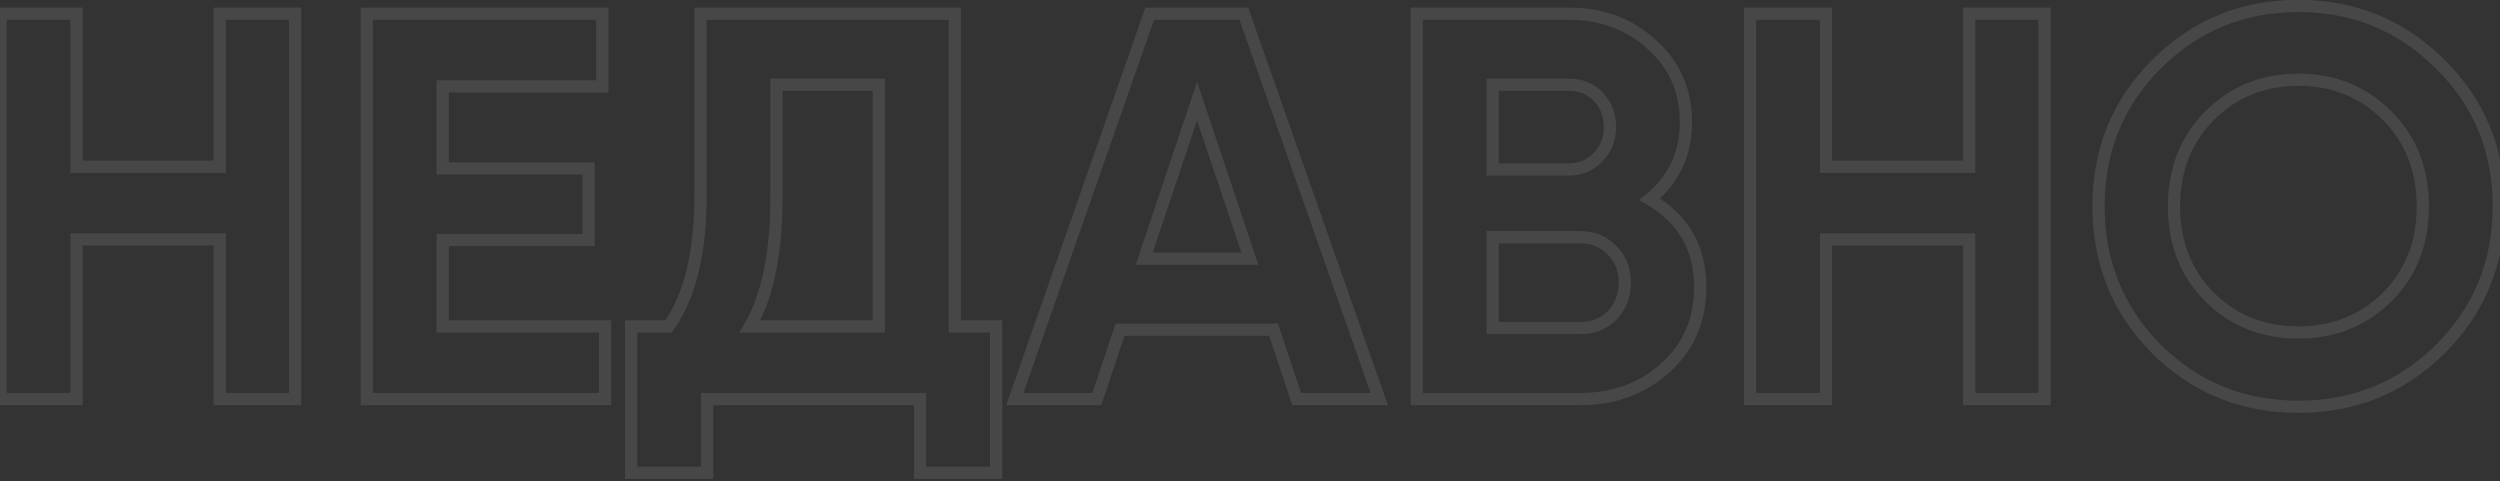 <?xml version="1.0" encoding="UTF-8"?> <svg xmlns="http://www.w3.org/2000/svg" width="213" height="41" viewBox="0 0 213 41" fill="none"><rect x="0" y="0" width="213" height="41" fill="#333333" stroke="none"/> <path opacity="0.1" d="M18.717 1.166V0.645H18.196V1.166H18.717ZM25.143 1.166H25.665V0.645H25.143V1.166ZM25.143 34V34.521H25.665V34H25.143ZM18.717 34H18.196V34.521H18.717V34ZM18.717 20.397H19.239V19.876H18.717V20.397ZM6.522 20.397V19.876H6.001V20.397H6.522ZM6.522 34V34.521H7.043V34H6.522ZM0.049 34H-0.472V34.521H0.049V34ZM0.049 1.166V0.645H-0.472V1.166H0.049ZM6.522 1.166H7.043V0.645H6.522V1.166ZM6.522 14.206H6.001V14.727H6.522V14.206ZM18.717 14.206V14.727H19.239V14.206H18.717ZM18.717 1.687H25.143V0.645H18.717V1.687ZM24.622 1.166V34H25.665V1.166H24.622ZM25.143 33.479H18.717V34.521H25.143V33.479ZM19.239 34V20.397H18.196V34H19.239ZM18.717 19.876H6.522V20.919H18.717V19.876ZM6.001 20.397V34H7.043V20.397H6.001ZM6.522 33.479H0.049V34.521H6.522V33.479ZM0.57 34V1.166H-0.472V34H0.57ZM0.049 1.687H6.522V0.645H0.049V1.687ZM6.001 1.166V14.206H7.043V1.166H6.001ZM6.522 14.727H18.717V13.685H6.522V14.727ZM19.239 14.206V1.166H18.196V14.206H19.239ZM37.716 27.808H37.195V28.33H37.716V27.808ZM51.553 27.808H52.075V27.287H51.553V27.808ZM51.553 34V34.521H52.075V34H51.553ZM31.243 34H30.722V34.521H31.243V34ZM31.243 1.166V0.645H30.722V1.166H31.243ZM51.319 1.166H51.84V0.645H51.319V1.166ZM51.319 7.357V7.879H51.84V7.357H51.319ZM37.716 7.357V6.836H37.195V7.357H37.716ZM37.716 14.347H37.195V14.868H37.716V14.347ZM50.146 14.347H50.667V13.825H50.146V14.347ZM50.146 20.444V20.965H50.667V20.444H50.146ZM37.716 20.444V19.923H37.195V20.444H37.716ZM37.716 28.33H51.553V27.287H37.716V28.33ZM51.032 27.808V34H52.075V27.808H51.032ZM51.553 33.479H31.243V34.521H51.553V33.479ZM31.764 34V1.166H30.722V34H31.764ZM31.243 1.687H51.319V0.645H31.243V1.687ZM50.798 1.166V7.357H51.84V1.166H50.798ZM51.319 6.836H37.716V7.879H51.319V6.836ZM37.195 7.357V14.347H38.237V7.357H37.195ZM37.716 14.868H50.146V13.825H37.716V14.868ZM49.625 14.347V20.444H50.667V14.347H49.625ZM50.146 19.923H37.716V20.965H50.146V19.923ZM37.195 20.444V27.808H38.237V20.444H37.195ZM81.351 27.808H80.83V28.33H81.351V27.808ZM84.869 27.808H85.39V27.287H84.869V27.808ZM84.869 40.285V40.807H85.39V40.285H84.869ZM78.396 40.285H77.875V40.807H78.396V40.285ZM78.396 34H78.917V33.479H78.396V34ZM60.244 34V33.479H59.722V34H60.244ZM60.244 40.285V40.807H60.765V40.285H60.244ZM53.771 40.285H53.249V40.807H53.771V40.285ZM53.771 27.808V27.287H53.249V27.808H53.771ZM56.96 27.808V28.33H57.228L57.384 28.112L56.96 27.808ZM59.681 1.166V0.645H59.16V1.166H59.681ZM81.351 1.166H81.873V0.645H81.351V1.166ZM63.902 27.808L63.451 27.547L62.999 28.33H63.902V27.808ZM74.878 27.808V28.33H75.4V27.808H74.878ZM74.878 7.217H75.4V6.696H74.878V7.217ZM66.154 7.217V6.696H65.633V7.217H66.154ZM81.351 28.33H84.869V27.287H81.351V28.33ZM84.348 27.808V40.285H85.39V27.808H84.348ZM84.869 39.764H78.396V40.807H84.869V39.764ZM78.917 40.285V34H77.875V40.285H78.917ZM78.396 33.479H60.244V34.521H78.396V33.479ZM59.722 34V40.285H60.765V34H59.722ZM60.244 39.764H53.771V40.807H60.244V39.764ZM54.292 40.285V27.808H53.249V40.285H54.292ZM53.771 28.33H56.96V27.287H53.771V28.33ZM57.384 28.112C59.288 25.453 60.202 21.622 60.202 16.692H59.16C59.16 21.518 58.26 25.098 56.536 27.505L57.384 28.112ZM60.202 16.692V1.166H59.16V16.692H60.202ZM59.681 1.687H81.351V0.645H59.681V1.687ZM80.83 1.166V27.808H81.873V1.166H80.83ZM63.902 28.33H74.878V27.287H63.902V28.33ZM75.4 27.808V7.217H74.357V27.808H75.4ZM74.878 6.696H66.154V7.738H74.878V6.696ZM65.633 7.217V16.786H66.675V7.217H65.633ZM65.633 16.786C65.633 21.496 64.887 25.065 63.451 27.547L64.353 28.069C65.92 25.361 66.675 21.582 66.675 16.786H65.633ZM110.479 34L109.985 34.165L110.103 34.521H110.479V34ZM108.509 28.09L109.003 27.925L108.885 27.569H108.509V28.09ZM95.422 28.09V27.569H95.047L94.928 27.925L95.422 28.09ZM93.452 34V34.521H93.828L93.947 34.165L93.452 34ZM86.463 34L85.971 33.828L85.729 34.521H86.463V34ZM97.955 1.166V0.645H97.585L97.463 0.994L97.955 1.166ZM105.976 1.166L106.468 0.993L106.345 0.645H105.976V1.166ZM117.515 34V34.521H118.251L118.007 33.827L117.515 34ZM97.486 22.039L96.992 21.873L96.761 22.56H97.486V22.039ZM106.492 22.039V22.56H107.217L106.986 21.873L106.492 22.039ZM101.989 8.624L102.483 8.458L101.989 6.986L101.495 8.458L101.989 8.624ZM110.973 33.835L109.003 27.925L108.015 28.255L109.985 34.165L110.973 33.835ZM108.509 27.569H95.422V28.611H108.509V27.569ZM94.928 27.925L92.958 33.835L93.947 34.165L95.917 28.255L94.928 27.925ZM93.452 33.479H86.463V34.521H93.452V33.479ZM86.955 34.172L98.447 1.338L97.463 0.994L85.971 33.828L86.955 34.172ZM97.955 1.687H105.976V0.645H97.955V1.687ZM105.484 1.339L117.023 34.173L118.007 33.827L106.468 0.993L105.484 1.339ZM117.515 33.479H110.479V34.521H117.515V33.479ZM97.486 22.56H106.492V21.518H97.486V22.56ZM106.986 21.873L102.483 8.458L101.495 8.79L105.998 22.205L106.986 21.873ZM101.495 8.458L96.992 21.873L97.98 22.205L102.483 8.79L101.495 8.458ZM140.544 16.973L140.218 16.567L139.623 17.044L140.284 17.425L140.544 16.973ZM141.904 31.326L141.555 30.94L141.904 31.326ZM120.703 34H120.182V34.521H120.703V34ZM120.703 1.166V0.645H120.182V1.166H120.703ZM140.732 3.793L140.379 4.177L140.386 4.183L140.732 3.793ZM127.176 7.217V6.696H126.655V7.217H127.176ZM127.176 14.44H126.655V14.961H127.176V14.44ZM136.135 13.408L135.766 13.04L135.758 13.049L136.135 13.408ZM137.355 26.87L137.723 27.239L137.731 27.231L137.355 26.87ZM137.355 21.335L136.978 21.696L136.986 21.704L137.355 21.335ZM127.176 20.21V19.689H126.655V20.21H127.176ZM127.176 27.949H126.655V28.47H127.176V27.949ZM140.284 17.425C142.998 18.988 144.338 21.317 144.338 24.478H145.381C145.381 20.948 143.844 18.273 140.804 16.522L140.284 17.425ZM144.338 24.478C144.338 27.122 143.41 29.262 141.555 30.94L142.254 31.713C144.339 29.826 145.381 27.401 145.381 24.478H144.338ZM141.555 30.94C139.689 32.628 137.393 33.479 134.634 33.479V34.521C137.629 34.521 140.18 33.59 142.254 31.713L141.555 30.94ZM134.634 33.479H120.703V34.521H134.634V33.479ZM121.224 34V1.166H120.182V34H121.224ZM120.703 1.687H133.649V0.645H120.703V1.687ZM133.649 1.687C136.345 1.687 138.577 2.522 140.379 4.177L141.084 3.409C139.072 1.561 136.582 0.645 133.649 0.645V1.687ZM140.386 4.183C142.209 5.799 143.119 7.86 143.119 10.406H144.161C144.161 7.574 143.133 5.226 141.078 3.403L140.386 4.183ZM143.119 10.406C143.119 12.974 142.155 15.012 140.218 16.567L140.871 17.38C143.062 15.62 144.161 13.28 144.161 10.406H143.119ZM133.649 6.696H127.176V7.738H133.649V6.696ZM126.655 7.217V14.44H127.697V7.217H126.655ZM127.176 14.961H133.649V13.919H127.176V14.961ZM133.649 14.961C134.784 14.961 135.751 14.565 136.512 13.768L135.758 13.049C135.205 13.627 134.516 13.919 133.649 13.919V14.961ZM136.504 13.777C137.296 12.985 137.688 11.989 137.688 10.829H136.646C136.646 11.732 136.35 12.456 135.767 13.04L136.504 13.777ZM137.688 10.829C137.688 9.675 137.316 8.682 136.559 7.889L135.805 8.609C136.361 9.191 136.646 9.918 136.646 10.829H137.688ZM136.559 7.889C135.795 7.089 134.81 6.696 133.649 6.696V7.738C134.552 7.738 135.256 8.033 135.805 8.609L136.559 7.889ZM134.634 28.47C135.855 28.47 136.898 28.064 137.723 27.239L136.986 26.502C136.373 27.115 135.602 27.428 134.634 27.428V28.47ZM137.731 27.231C138.551 26.375 138.955 25.304 138.955 24.056H137.912C137.912 25.059 137.596 25.865 136.978 26.51L137.731 27.231ZM138.955 24.056C138.955 22.835 138.548 21.792 137.723 20.967L136.986 21.704C137.6 22.317 137.912 23.088 137.912 24.056H138.955ZM137.731 20.975C136.908 20.116 135.862 19.689 134.634 19.689V20.731C135.595 20.731 136.363 21.054 136.978 21.696L137.731 20.975ZM134.634 19.689H127.176V20.731H134.634V19.689ZM126.655 20.21V27.949H127.697V20.21H126.655ZM127.176 28.47H134.634V27.428H127.176V28.47ZM167.772 1.166V0.645H167.25V1.166H167.772ZM174.198 1.166H174.719V0.645H174.198V1.166ZM174.198 34V34.521H174.719V34H174.198ZM167.772 34H167.25V34.521H167.772V34ZM167.772 20.397H168.293V19.876H167.772V20.397ZM155.576 20.397V19.876H155.055V20.397H155.576ZM155.576 34V34.521H156.097V34H155.576ZM149.103 34H148.582V34.521H149.103V34ZM149.103 1.166V0.645H148.582V1.166H149.103ZM155.576 1.166H156.097V0.645H155.576V1.166ZM155.576 14.206H155.055V14.727H155.576V14.206ZM167.772 14.206V14.727H168.293V14.206H167.772ZM167.772 1.687H174.198V0.645H167.772V1.687ZM173.676 1.166V34H174.719V1.166H173.676ZM174.198 33.479H167.772V34.521H174.198V33.479ZM168.293 34V20.397H167.25V34H168.293ZM167.772 19.876H155.576V20.919H167.772V19.876ZM155.055 20.397V34H156.097V20.397H155.055ZM155.576 33.479H149.103V34.521H155.576V33.479ZM149.624 34V1.166H148.582V34H149.624ZM149.103 1.687H155.576V0.645H149.103V1.687ZM155.055 1.166V14.206H156.097V1.166H155.055ZM155.576 14.727H167.772V13.685H155.576V14.727ZM168.293 14.206V1.166H167.25V14.206H168.293ZM207.925 29.732L208.292 30.102L208.293 30.1L207.925 29.732ZM183.721 29.732L183.351 30.098L183.355 30.102L183.721 29.732ZM183.721 5.481L183.353 5.113L183.721 5.481ZM207.925 5.481L207.556 5.85L207.558 5.852L207.925 5.481ZM188.271 25.322L187.903 25.691L187.906 25.694L188.271 25.322ZM203.375 25.322L203.741 25.694L203.743 25.691L203.375 25.322ZM203.375 9.844L203.743 9.475L203.375 9.844ZM188.271 9.844L187.903 9.475L188.271 9.844ZM207.558 29.361C204.343 32.546 200.442 34.136 195.823 34.136V35.178C200.711 35.178 204.877 33.484 208.292 30.102L207.558 29.361ZM195.823 34.136C191.204 34.136 187.303 32.546 184.088 29.361L183.355 30.102C186.769 33.484 190.935 35.178 195.823 35.178V34.136ZM184.092 29.365C180.908 26.151 179.317 22.234 179.317 17.583H178.275C178.275 22.501 179.968 26.683 183.351 30.098L184.092 29.365ZM179.317 17.583C179.317 12.932 180.908 9.032 184.09 5.85L183.353 5.113C179.968 8.497 178.275 12.665 178.275 17.583H179.317ZM184.09 5.85C187.305 2.634 191.206 1.03 195.823 1.03V-0.012C190.934 -0.012 186.767 1.699 183.353 5.113L184.09 5.85ZM195.823 1.03C200.44 1.03 204.341 2.634 207.556 5.85L208.293 5.113C204.879 1.699 200.712 -0.012 195.823 -0.012V1.03ZM207.558 5.852C210.771 9.034 212.376 12.934 212.376 17.583H213.418C213.418 12.664 211.708 8.495 208.292 5.111L207.558 5.852ZM212.376 17.583C212.376 22.232 210.771 26.148 207.556 29.363L208.293 30.1C211.708 26.685 213.418 22.502 213.418 17.583H212.376ZM187.906 25.694C190.041 27.797 192.692 28.846 195.823 28.846V27.803C192.95 27.803 190.566 26.851 188.637 24.951L187.906 25.694ZM195.823 28.846C198.954 28.846 201.605 27.797 203.741 25.694L203.009 24.951C201.08 26.851 198.696 27.803 195.823 27.803V28.846ZM203.743 25.691C205.883 23.552 206.945 20.835 206.945 17.583H205.903C205.903 20.585 204.932 23.028 203.006 24.954L203.743 25.691ZM206.945 17.583C206.945 14.331 205.883 11.614 203.743 9.475L203.006 10.212C204.932 12.138 205.903 14.581 205.903 17.583H206.945ZM203.743 9.475C201.608 7.34 198.956 6.273 195.823 6.273V7.316C198.694 7.316 201.076 8.282 203.006 10.212L203.743 9.475ZM195.823 6.273C192.69 6.273 190.038 7.34 187.903 9.475L188.64 10.212C190.57 8.282 192.952 7.316 195.823 7.316V6.273ZM187.903 9.475C185.763 11.614 184.701 14.331 184.701 17.583H185.744C185.744 14.581 186.714 12.138 188.64 10.212L187.903 9.475ZM184.701 17.583C184.701 20.835 185.763 23.552 187.903 25.691L188.64 24.954C186.714 23.028 185.744 20.585 185.744 17.583H184.701Z" fill="white"></path> </svg> 